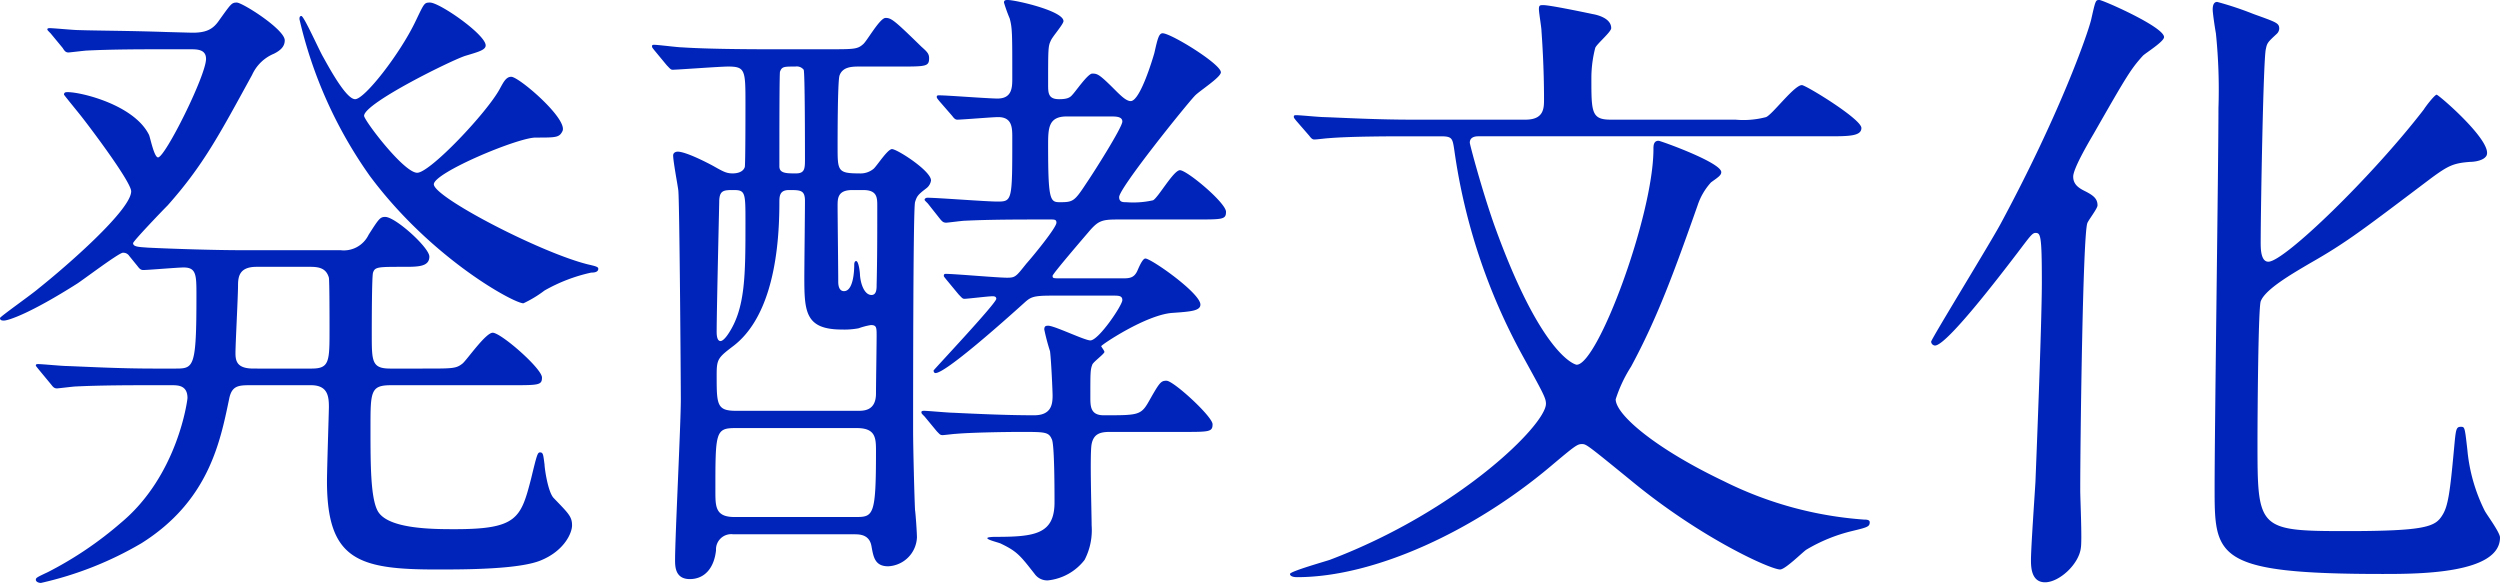 <svg xmlns="http://www.w3.org/2000/svg" width="293.025" height="68.325" viewBox="0 0 293.025 68.325"><path d="M19.275-31.65c.225.3.375.45.675.45.525,0,4.05-.3,4.725-.3,1.5,0,1.5.9,1.5,3.3,0,8.475-.3,8.55-2.475,8.55H21.225c-4.275,0-8.1-.225-10.275-.3-.525,0-2.85-.225-3.3-.225-.15,0-.3,0-.3.15,0,.075.075.15.375.525L9.15-17.775c.225.3.375.45.675.45.15,0,1.95-.225,2.175-.225,3-.15,6.75-.15,8.85-.15h2.4c.75,0,1.875,0,1.875,1.5,0,.225-1.125,9.075-7.8,14.625A42.833,42.833,0,0,1,8.775,4.2c-1.275.6-1.425.675-1.425.9s.3.375.6.375A40.9,40.9,0,0,0,19.725.825C27.6-4.125,28.95-11.025,30-16.05c.3-1.575,1.05-1.65,2.475-1.65H39.6c1.95,0,2.1,1.275,2.1,2.55,0,.525-.225,7.275-.225,8.7C41.475,2.775,45.15,3.9,54.3,3.9c3.3,0,9.9,0,12.375-1.125C69.3,1.65,70.2-.375,70.2-1.275c0-1.05-.45-1.425-2.175-3.225-.675-.75-1.05-3.525-1.05-3.9-.15-1.125-.15-1.425-.525-1.425-.3,0-.375.3-1.05,3.075C64.2-2.1,63.75-.825,56.475-.825c-2.55,0-7.95,0-9.075-2.175-.825-1.575-.825-5.55-.825-9.675,0-4.275,0-5.025,2.4-5.025H63c3.3,0,3.675,0,3.675-.9,0-1.05-4.8-5.25-5.775-5.25-.825,0-3,3.15-3.525,3.6-.75.6-1.125.6-4.425.6H48.9c-2.175,0-2.175-.825-2.175-4.05,0-.9,0-6.825.15-7.2.225-.675.6-.675,3.6-.675,1.65,0,3,0,3-1.2,0-1.05-3.975-4.65-5.175-4.65-.6,0-.75.225-1.95,2.1a3.22,3.22,0,0,1-3.3,1.8H31.35c-2.85,0-7.875-.15-10.875-.3C19.5-33.9,18.75-33.9,18.75-34.35c0-.225,3.375-3.75,4.05-4.425,4.2-4.725,6.075-8.325,9.9-15.3a4.843,4.843,0,0,1,2.55-2.475c.75-.375,1.275-.825,1.275-1.575,0-1.275-4.95-4.425-5.625-4.425-.6,0-.675.15-2.025,2.025-.75,1.125-1.575,1.575-3.525,1.5L22.575-59.1c-4.275-.15-8.1-.15-10.275-.225-.525,0-2.85-.225-3.3-.225-.15,0-.3,0-.3.15,0,.075.075.15.375.45L10.5-57.225c.225.375.375.525.675.525.15,0,1.95-.225,2.175-.225,3-.15,6.675-.15,8.85-.15h3.225c.825,0,1.875,0,1.875,1.125,0,1.95-4.8,11.55-5.625,11.55-.45,0-.9-2.25-1.05-2.625C18.9-50.55,12.675-52.05,11.1-52.05c-.225,0-.45,0-.45.3.45.6,1.575,1.95,2.1,2.625,1.35,1.725,5.775,7.65,5.775,8.7,0,2.175-7.575,8.775-10.875,11.4-.675.6-4.5,3.3-4.5,3.45,0,.225.15.3.45.3.525,0,3.075-.825,8.625-4.35.9-.6,4.875-3.6,5.325-3.6a.828.828,0,0,1,.75.375Zm13.575,12c-1.875,0-2.1-.825-2.1-1.8,0-1.125.3-6.675.3-7.95,0-1.125.225-2.175,2.175-2.175h6.3c1.125,0,1.875.225,2.175,1.275.075.45.075,5.1.075,6,0,3.825,0,4.65-2.1,4.65ZM69.075-47.475c.675-1.425-5.1-6.375-6-6.375-.6,0-.9.6-1.35,1.425C60.225-49.65,53.55-42.6,52.05-42.6c-1.575,0-6.225-6.15-6.225-6.675,0-1.5,10.575-6.675,11.925-7.05,1.5-.45,2.325-.675,2.325-1.2,0-1.275-5.4-5.025-6.525-5.025-.675,0-.675.075-1.65,2.1-1.8,3.825-6,9.225-7.125,9.225-1.05,0-3-3.6-3.75-4.95-.45-.75-2.25-4.8-2.55-4.8-.225,0-.225.225-.225.375A51.823,51.823,0,0,0,46.5-42.225C53.7-32.55,63.375-27.3,64.5-27.3a13.587,13.587,0,0,0,2.475-1.5,19.46,19.46,0,0,1,5.475-2.1c.225,0,.825,0,.825-.45,0-.225-.3-.3-1.275-.525C66.375-33.3,54-39.75,54-41.25c0-1.35,9.825-5.475,11.925-5.475C68.325-46.725,68.7-46.725,69.075-47.475Zm39.45-7.575c3.15,0,3.525,0,3.525-.975,0-.525-.225-.75-.9-1.35-3.15-3.075-3.525-3.375-4.2-3.375s-2.175,2.7-2.625,3.075c-.675.6-1.05.6-4.2.6H93.45c-4.275,0-8.175-.075-10.35-.225-.525,0-2.775-.3-3.3-.3-.075,0-.225,0-.225.15s0,.15.3.525L81.3-55.2c.3.3.45.525.675.525.6,0,5.55-.375,6.525-.375,2.025,0,2.025.45,2.025,4.425,0,.45,0,6.975-.075,7.35-.225.675-1.05.75-1.425.75-.75,0-1.125-.225-2.325-.9-.975-.525-3.225-1.65-4.125-1.65-.15,0-.525.075-.525.45,0,.675.525,3.45.6,4.05.15.975.3,23.175.3,24.525,0,2.925-.675,16.125-.675,18.825,0,.75,0,2.25,1.725,2.25S86.85,3.75,87.075,1.65A1.786,1.786,0,0,1,89.1-.225h14.175c.6,0,1.8,0,2.025,1.425.225,1.2.375,2.325,1.95,2.325A3.542,3.542,0,0,0,110.625.15c0-.525-.15-2.775-.225-3.225-.075-1.5-.225-7.35-.225-9.225,0-4.35,0-25.95.225-26.85.225-.75.375-.9,1.35-1.65a1.391,1.391,0,0,0,.525-.9c0-1.125-3.975-3.675-4.575-3.675-.525,0-1.8,2.025-2.175,2.325a2.4,2.4,0,0,1-1.65.525c-2.55,0-2.55-.3-2.55-3.15,0-1.125,0-7.65.225-8.325.375-1.05,1.5-1.05,2.4-1.05ZM89.4-14.7c-2.25,0-2.25-.75-2.25-4.2,0-1.875.15-2.025,2.025-3.45,3.75-2.925,5.325-9.075,5.325-16.725,0-.75,0-1.5,1.125-1.5,1.35,0,1.875,0,1.875,1.275,0,1.35-.075,7.575-.075,9,0,4.05.15,6.075,4.425,6.075a8.884,8.884,0,0,0,1.95-.15,7.911,7.911,0,0,1,1.425-.375c.675,0,.675.3.675,1.275s-.075,5.7-.075,6.75c0,2.025-1.425,2.025-2.1,2.025Zm6.975-40.35a1.034,1.034,0,0,1,.975.375c.15.3.15,9.375.15,10.425,0,1.125,0,1.725-1.05,1.725-1.125,0-1.95,0-1.95-.825,0-3.75,0-11.025.075-11.1C94.8-55.05,95.025-55.05,96.375-55.05Zm-7.2,14.475c1.35,0,1.35.375,1.35,3.75,0,6.225,0,10.125-2.025,13.125,0,0-.525.825-.9.825s-.45-.6-.45-1.05c0-2.4.3-15.075.3-15.225C87.45-40.575,87.975-40.575,89.175-40.575Zm15.15,0c1.65,0,1.65.9,1.65,1.875,0,3,0,6.225-.075,9.225,0,.45,0,1.2-.6,1.2-.825,0-1.275-1.275-1.35-2.325,0-.3-.15-1.65-.45-1.65-.225,0-.225.375-.225.45,0,.9-.15,3.075-1.2,3.075-.675,0-.675-.9-.675-1.125,0-1.425-.075-7.575-.075-8.85,0-.9,0-1.875,1.725-1.875ZM89.25-2.25C87-2.25,87-3.45,87-5.325c0-6.825,0-7.35,2.325-7.35h14.25c2.25,0,2.25,1.2,2.25,2.775,0,7.5-.3,7.65-2.4,7.65Zm54.075-34.875c3.15,0,3.525,0,3.525-.9,0-1.05-4.575-4.875-5.4-4.875-.75,0-2.55,3.225-3.15,3.525a10.506,10.506,0,0,1-3.15.225c-.375,0-.825,0-.825-.6,0-1.05,7.725-10.65,8.85-11.85.45-.525,3.075-2.175,3.075-2.775,0-.975-5.85-4.575-6.825-4.575-.45,0-.6.675-.975,2.325C138.3-56.1,136.8-51,135.675-51c-.525,0-1.2-.675-1.875-1.35-1.8-1.8-2.025-1.875-2.625-1.875-.525,0-1.95,2.1-2.325,2.475-.3.375-.675.525-1.575.525-1.275,0-1.275-.75-1.275-1.725,0-4.05,0-4.5.3-5.1.15-.45,1.5-1.95,1.5-2.325,0-1.2-5.625-2.475-6.525-2.475-.225,0-.45,0-.45.3a18.771,18.771,0,0,0,.675,1.875c.3,1.125.3,1.725.3,6.975,0,1.05,0,2.4-1.725,2.4-1.125,0-5.85-.375-6.825-.375-.15,0-.3,0-.3.15s0,.15.3.525l1.5,1.725c.225.3.375.45.6.45.6,0,4.125-.3,4.8-.3,1.65,0,1.65,1.275,1.65,2.4,0,7.35,0,7.5-1.725,7.5-1.35,0-7.05-.45-8.25-.45-.075,0-.3.075-.3.225,0,.075,0,.075.375.45l1.425,1.8c.3.375.45.45.75.45.15,0,1.875-.225,2.1-.225,3-.15,6.375-.15,10.05-.15.525,0,.75,0,.75.375,0,.6-2.85,4.05-3.525,4.8-1.2,1.5-1.275,1.65-2.25,1.65-1.125,0-6.15-.45-7.2-.45-.075,0-.225,0-.225.225,0,.075,0,.075.3.45L115.5-28.35c.3.3.45.525.675.525.375,0,2.775-.3,3.3-.3.15,0,.45,0,.45.3,0,.525-7.35,8.325-7.35,8.4,0,.15.075.3.225.3,1.2,0,8.1-6.15,10.425-8.25.75-.675,1.05-.825,3.225-.825h7.2c.6,0,1.05,0,1.05.525,0,.6-2.775,4.725-3.75,4.725-.675,0-4.2-1.725-4.95-1.725-.3,0-.45.075-.45.45a25.3,25.3,0,0,0,.675,2.55c.15,1.2.3,4.8.3,5.175,0,1.05-.15,2.325-2.175,2.325-3,0-6.45-.15-9.525-.3-.525,0-2.925-.225-3.375-.225-.075,0-.3,0-.3.15s0,.15.375.525L112.95-12.3c.3.3.375.45.675.45.225,0,1.35-.15,1.575-.15,1.65-.15,5.625-.225,7.575-.225,2.925,0,3.3,0,3.675.9.3.675.3,6.15.3,7.35,0,3.75-2.325,4.05-6.975,4.05,0,0-.9,0-.9.15,0,.225,1.425.525,1.65.675,1.875.9,2.25,1.425,3.9,3.525a1.8,1.8,0,0,0,1.575.75,6.257,6.257,0,0,0,4.275-2.4,7.589,7.589,0,0,0,.825-4.05c0-1.5-.225-8.475,0-9.525.225-1.125.9-1.425,2.1-1.425h8.55c3.15,0,3.525,0,3.525-.9s-4.575-5.1-5.4-5.1c-.675,0-.825.225-2.1,2.475-.9,1.575-1.275,1.575-5.25,1.575-1.575,0-1.575-1.05-1.575-2.175,0-2.85,0-3.15.225-3.75.075-.3,1.425-1.275,1.425-1.5,0-.15-.375-.6-.375-.675,0-.15,5.25-3.675,8.325-3.9,2.1-.15,3.3-.225,3.3-.975,0-1.35-5.775-5.4-6.45-5.4-.3,0-.675.825-.9,1.35-.375.9-.9.975-1.725.975h-7.2c-.975,0-1.05,0-1.05-.3,0-.225,3.675-4.5,4.125-5.025,1.2-1.425,1.575-1.575,3.525-1.575ZM133.275-49.2c.675,0,1.425,0,1.425.6,0,.675-3.375,6-4.2,7.2-1.425,2.175-1.575,2.25-3.15,2.25-1.125,0-1.35-.3-1.35-6.6,0-2.025,0-3.45,2.175-3.45Zm84.075,2.325c2.475,0,3.975,0,3.975-.975,0-1.05-6.525-5.025-6.975-5.025-.9,0-3.45,3.45-4.2,3.75a10.352,10.352,0,0,1-3.6.3H191.925c-2.25,0-2.25-.9-2.25-4.875a14.2,14.2,0,0,1,.45-3.525c.15-.45,1.875-1.875,1.875-2.325,0-1.2-1.725-1.575-2.175-1.65-1.05-.225-5.025-1.05-5.775-1.05-.375,0-.525,0-.525.45s.3,2.175.3,2.55c.075,1.05.3,4.275.3,8.025,0,1.05,0,2.4-2.175,2.4H168.675c-4.275,0-8.175-.225-10.35-.3-.525,0-2.775-.225-3.225-.225-.15,0-.3,0-.3.15s0,.15.3.525l1.5,1.725c.225.3.375.45.6.45.3,0,1.425-.15,1.65-.15,2.55-.225,7.65-.225,9.45-.225h3.675c1.425,0,1.425.225,1.65,1.725a70.267,70.267,0,0,0,7.95,23.925c2.475,4.5,2.775,5.025,2.775,5.7,0,2.475-10.275,12.6-25.35,18.3-.675.225-4.65,1.35-4.65,1.65,0,.225.3.375.825.375,9.075,0,20.7-5.4,29.7-12.975,2.85-2.4,3.15-2.625,3.675-2.625s.525,0,5.775,4.275C202.5.225,210.675,3.9,211.8,3.9c.6,0,2.625-2.025,3.075-2.325A19.265,19.265,0,0,1,220.2-.6c1.875-.45,2.1-.525,2.1-1.05,0-.3-.45-.3-.675-.3A43.667,43.667,0,0,1,205.2-6.45c-8.025-3.825-12.675-7.8-12.675-9.6a16.271,16.271,0,0,1,1.8-3.825c3.075-5.7,5.025-11.025,7.8-18.9a7.469,7.469,0,0,1,1.575-2.7c.825-.6,1.2-.825,1.2-1.2,0-1.125-7.125-3.675-7.35-3.675-.6,0-.6.6-.6.975,0,7.725-6.525,25.275-9,25.275-.15,0-4.125-.975-9.675-16.425-1.425-4.05-2.85-9.375-2.85-9.6,0-.6.525-.75.975-.75Zm31.65,8.1c0-.825-.525-1.2-1.575-1.725-.75-.375-1.275-.825-1.275-1.65,0-.9,1.65-3.75,2.4-5.025,3.9-6.825,4.35-7.575,5.775-9.15.3-.3,2.475-1.65,2.475-2.175,0-1.2-7.2-4.35-7.575-4.35-.45,0-.45,0-.975,2.325-.45,1.8-3.675,11.025-10.575,23.85-1.2,2.25-8.175,13.575-8.175,13.875a.479.479,0,0,0,.45.45c1.35,0,7.5-8.025,9.675-10.875,1.425-1.875,1.725-2.325,2.1-2.325.6,0,.75.225.75,5.775,0,4.875-.675,21.45-.75,23.4-.075,1.35-.525,7.725-.525,9.15,0,.75,0,2.625,1.65,2.625s3.975-2.1,4.2-4.05c.15-.975-.075-5.7-.075-6.75,0-5.7.3-29.7.825-31.275C247.875-36.975,249-38.4,249-38.775Zm45.6-5.85c.75-1.65-5.625-7.125-5.85-7.125s-1.275,1.35-1.5,1.725c-6,7.8-16.35,17.85-18.225,17.85-.9,0-.9-1.575-.9-2.25,0-3.525.3-21.375.6-22.65.15-.75.225-.825,1.275-1.8a.926.926,0,0,0,.3-.6c0-.675-.3-.75-3-1.725a38.593,38.593,0,0,0-4.275-1.425c-.3,0-.525.225-.525.9,0,.45.3,2.4.375,2.775a64.678,64.678,0,0,1,.3,8.775c0,6.45-.45,37.425-.45,44.475,0,8.1,0,10.125,19.65,10.125,4.2,0,13.8,0,13.8-4.275,0-.6-1.575-2.7-1.8-3.15a20.038,20.038,0,0,1-2.025-7.125c-.3-2.625-.3-2.7-.75-2.7-.6,0-.6.3-.825,2.7-.45,4.875-.675,6.6-1.35,7.65C288.6-1.125,287.55-.6,278.175-.6,267.75-.6,267.75-.825,267.75-11.1c0-2.4.075-15.45.375-16.425.525-1.425,3.675-3.225,5.7-4.425,4.35-2.475,6.075-3.825,14.325-10.05,1.95-1.425,2.55-1.725,4.5-1.875C293.175-43.875,294.3-44.025,294.6-44.625Z" transform="translate(-3.15 62.85)" fill="#0024b9"/></svg>